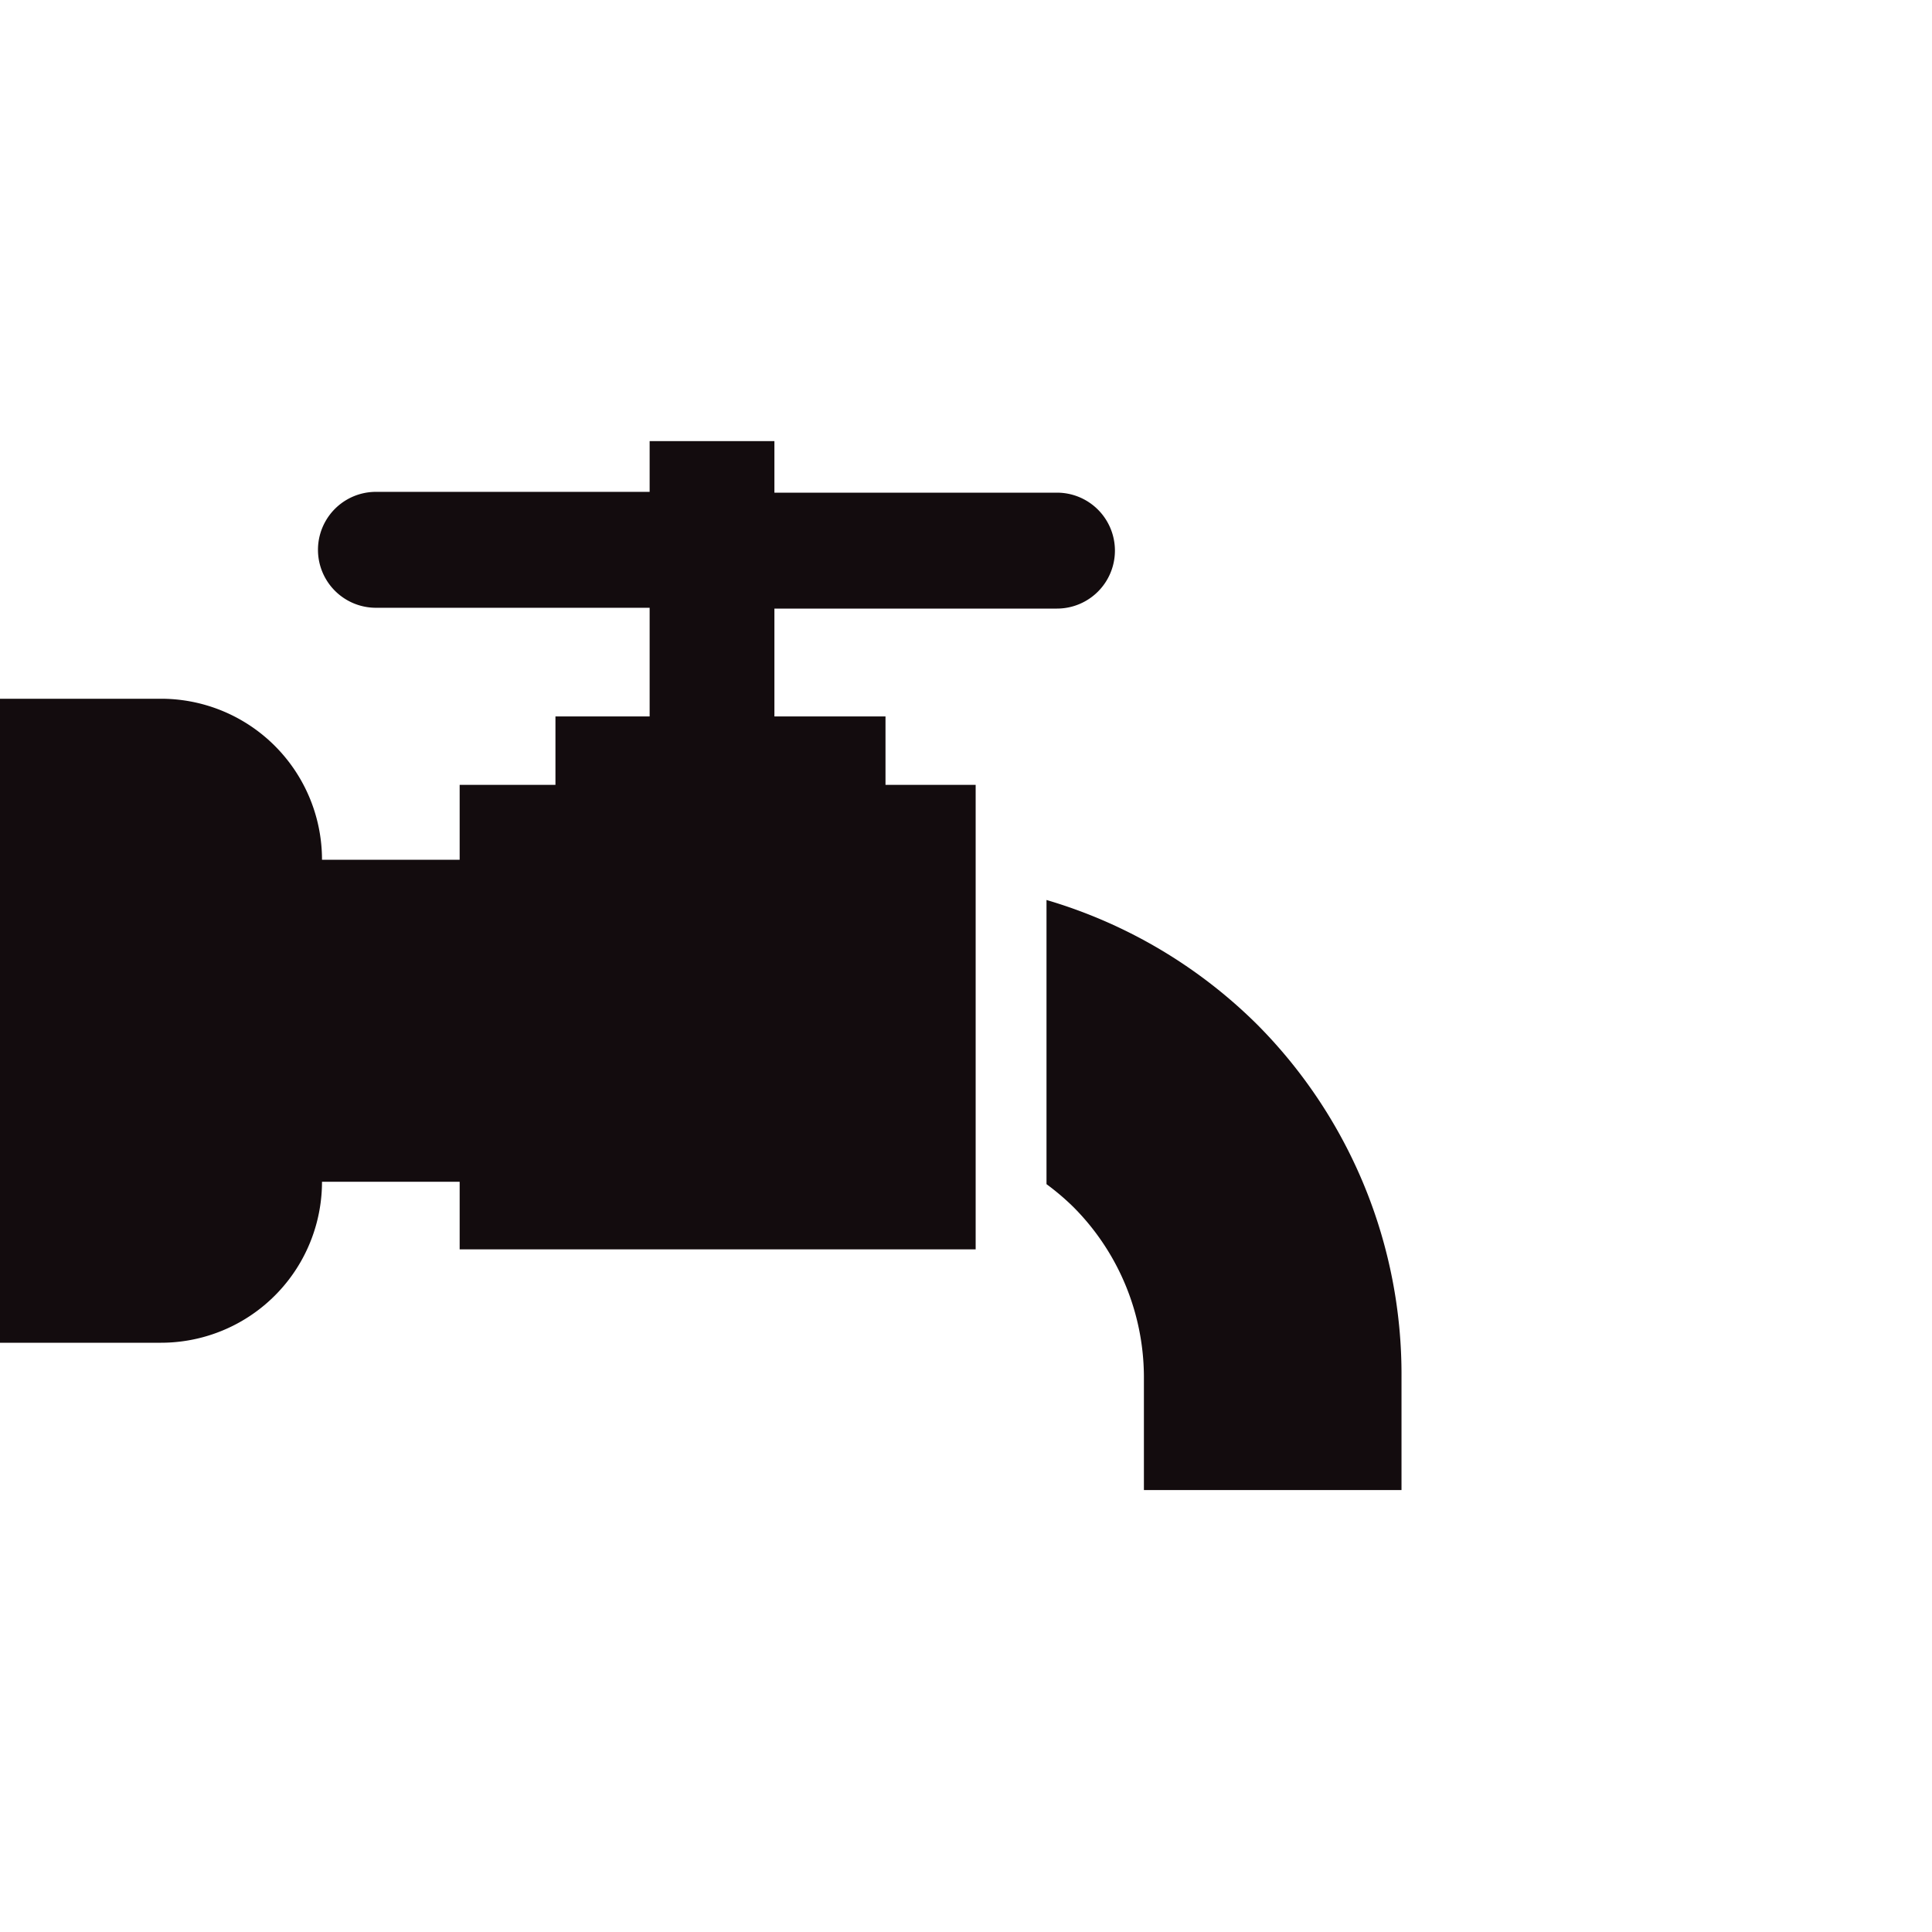 <svg xmlns="http://www.w3.org/2000/svg" xmlns:xlink="http://www.w3.org/1999/xlink" viewBox="0 0 24 24"><defs><radialGradient id="Super_Soft_Black_Vignette" cx="15.24" cy="14.85" r="3.02" gradientUnits="userSpaceOnUse"><stop offset="0.57" stop-color="#130c0e"/><stop offset="0.8" stop-color="#130c0e"/><stop offset="1" stop-color="#130c0e"/></radialGradient><radialGradient id="Super_Soft_Black_Vignette-2" cx="6.92" cy="11.08" r="6.3" xlink:href="#Super_Soft_Black_Vignette"/></defs><title>icon-bl</title><g id="Layer_1" data-name="Layer 1"><path d="M15.62,12.73A6.19,6.19,0,0,0,13,11.18v3.53a3.11,3.11,0,0,1,.33.28,3,3,0,0,1,.88,2.1v1.42h3.2V17.1A6.16,6.16,0,0,0,15.62,12.73Z" style="fill-rule:evenodd;fill:url(#Super_Soft_Black_Vignette)"/><path d="M11,8.9H9.62V7.56h3.51a.72.72,0,1,0,0-1.44H9.62V5.48H8.07v.63H4.67a.72.72,0,1,0,0,1.44h3.4V8.9H6.9v.85H5.71v.93H4a2,2,0,0,0-2-2H0v8H2a2,2,0,0,0,2-2H5.71v.84h6.41V9.75H11Z" style="fill-rule:evenodd;fill:url(#Super_Soft_Black_Vignette-2)"/></g></svg>